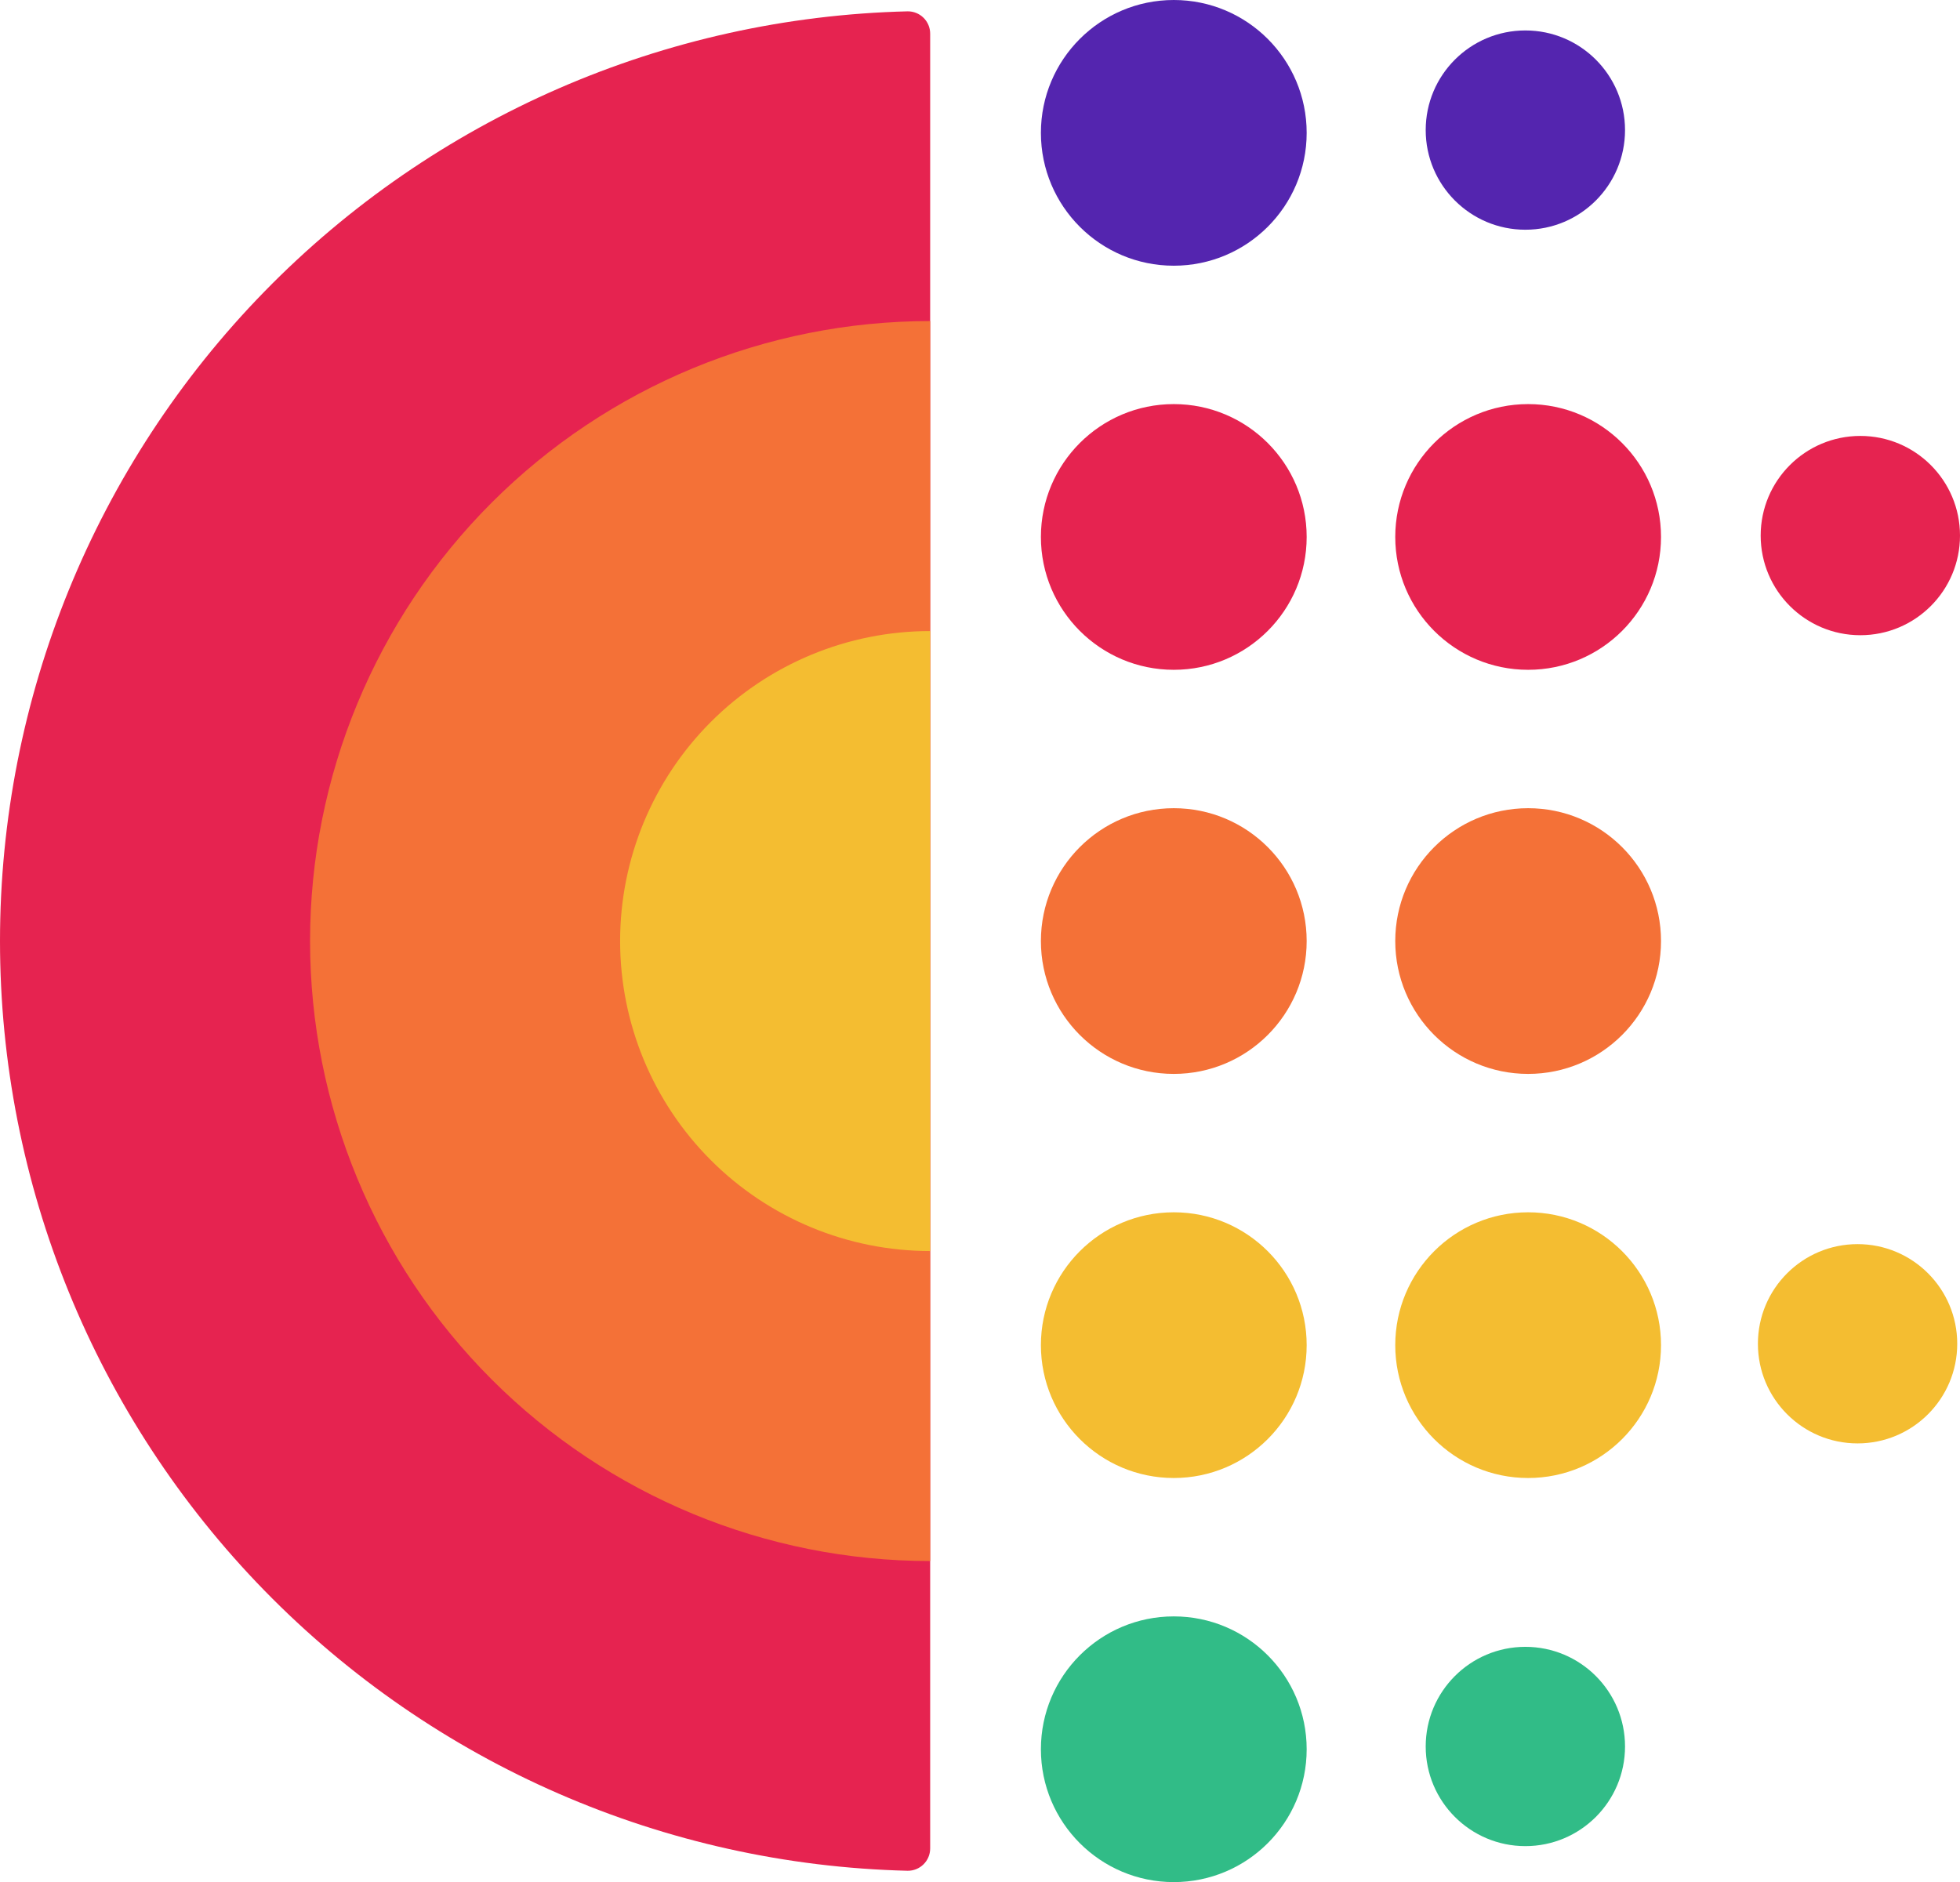 <svg width="708" height="680" viewBox="0 0 708 680" fill="none" xmlns="http://www.w3.org/2000/svg">
<path d="M336 667.837C336.001 668.906 335.789 669.964 335.377 670.95C334.965 671.937 334.361 672.831 333.599 673.582C332.838 674.332 331.936 674.924 330.944 675.323C329.952 675.721 328.89 675.918 327.822 675.902C240.151 673.767 156.789 637.44 95.538 574.679C34.287 511.918 0 427.697 0 340C0 252.303 34.287 168.082 95.538 105.321C156.789 42.56 240.151 6.233 327.822 4.098C328.89 4.082 329.952 4.279 330.944 4.678C331.936 5.076 332.838 5.668 333.599 6.418C334.361 7.169 334.965 8.063 335.377 9.05C335.789 10.036 336.001 11.095 336 12.164V667.837Z" fill="#E62350"/>
<path d="M336 564C276.592 564 219.616 540.4 177.608 498.392C135.6 456.384 112 399.409 112 340C112 280.592 135.6 223.616 177.608 181.608C219.616 139.6 276.592 116 336 116V564Z" fill="#F47137"/>
<path d="M336 452C306.296 452 277.808 440.2 256.804 419.196C235.8 398.192 224 369.704 224 340C224 310.296 235.8 281.808 256.804 260.804C277.808 239.8 306.296 228 336 228V452Z" fill="#F4BD31"/>
<path d="M424 96C450.51 96 472 74.51 472 48C472 21.49 450.51 0 424 0C397.49 0 376 21.49 376 48C376 74.51 397.49 96 424 96Z" fill="#5425AF"/>
<path d="M551 83C570.882 83 587 66.882 587 47C587 27.118 570.882 11 551 11C531.118 11 515 27.118 515 47C515 66.882 531.118 83 551 83Z" fill="#5425AF"/>
<path d="M424 388C450.51 388 472 366.51 472 340C472 313.49 450.51 292 424 292C397.49 292 376 313.49 376 340C376 366.51 397.49 388 424 388Z" fill="#F47137"/>
<path d="M552 388C578.51 388 600 366.51 600 340C600 313.49 578.51 292 552 292C525.49 292 504 313.49 504 340C504 366.51 525.49 388 552 388Z" fill="#F47137"/>
<path d="M424 680C450.51 680 472 658.51 472 632C472 605.49 450.51 584 424 584C397.49 584 376 605.49 376 632C376 658.51 397.49 680 424 680Z" fill="#31BC87"/>
<path d="M551 667C570.882 667 587 650.882 587 631C587 611.118 570.882 595 551 595C531.118 595 515 611.118 515 631C515 650.882 531.118 667 551 667Z" fill="#31BC87"/>
<path d="M424 242C450.51 242 472 220.51 472 194C472 167.49 450.51 146 424 146C397.49 146 376 167.49 376 194C376 220.51 397.49 242 424 242Z" fill="#E62350"/>
<path d="M552 242C578.51 242 600 220.51 600 194C600 167.49 578.51 146 552 146C525.49 146 504 167.49 504 194C504 220.51 525.49 242 552 242Z" fill="#E62350"/>
<path d="M672 229.5C691.882 229.5 708 213.382 708 193.5C708 173.618 691.882 157.5 672 157.5C652.118 157.5 636 173.618 636 193.5C636 213.382 652.118 229.5 672 229.5Z" fill="#E62350"/>
<path d="M424 534C450.51 534 472 512.51 472 486C472 459.49 450.51 438 424 438C397.49 438 376 459.49 376 486C376 512.51 397.49 534 424 534Z" fill="#F4BD31"/>
<path d="M552 534C578.51 534 600 512.51 600 486C600 459.49 578.51 438 552 438C525.49 438 504 459.49 504 486C504 512.51 525.49 534 552 534Z" fill="#F4BD31"/>
<path d="M671 521.5C690.882 521.5 707 505.382 707 485.5C707 465.618 690.882 449.5 671 449.5C651.118 449.5 635 465.618 635 485.5C635 505.382 651.118 521.5 671 521.5Z" fill="#F4BD31"/>
</svg>

